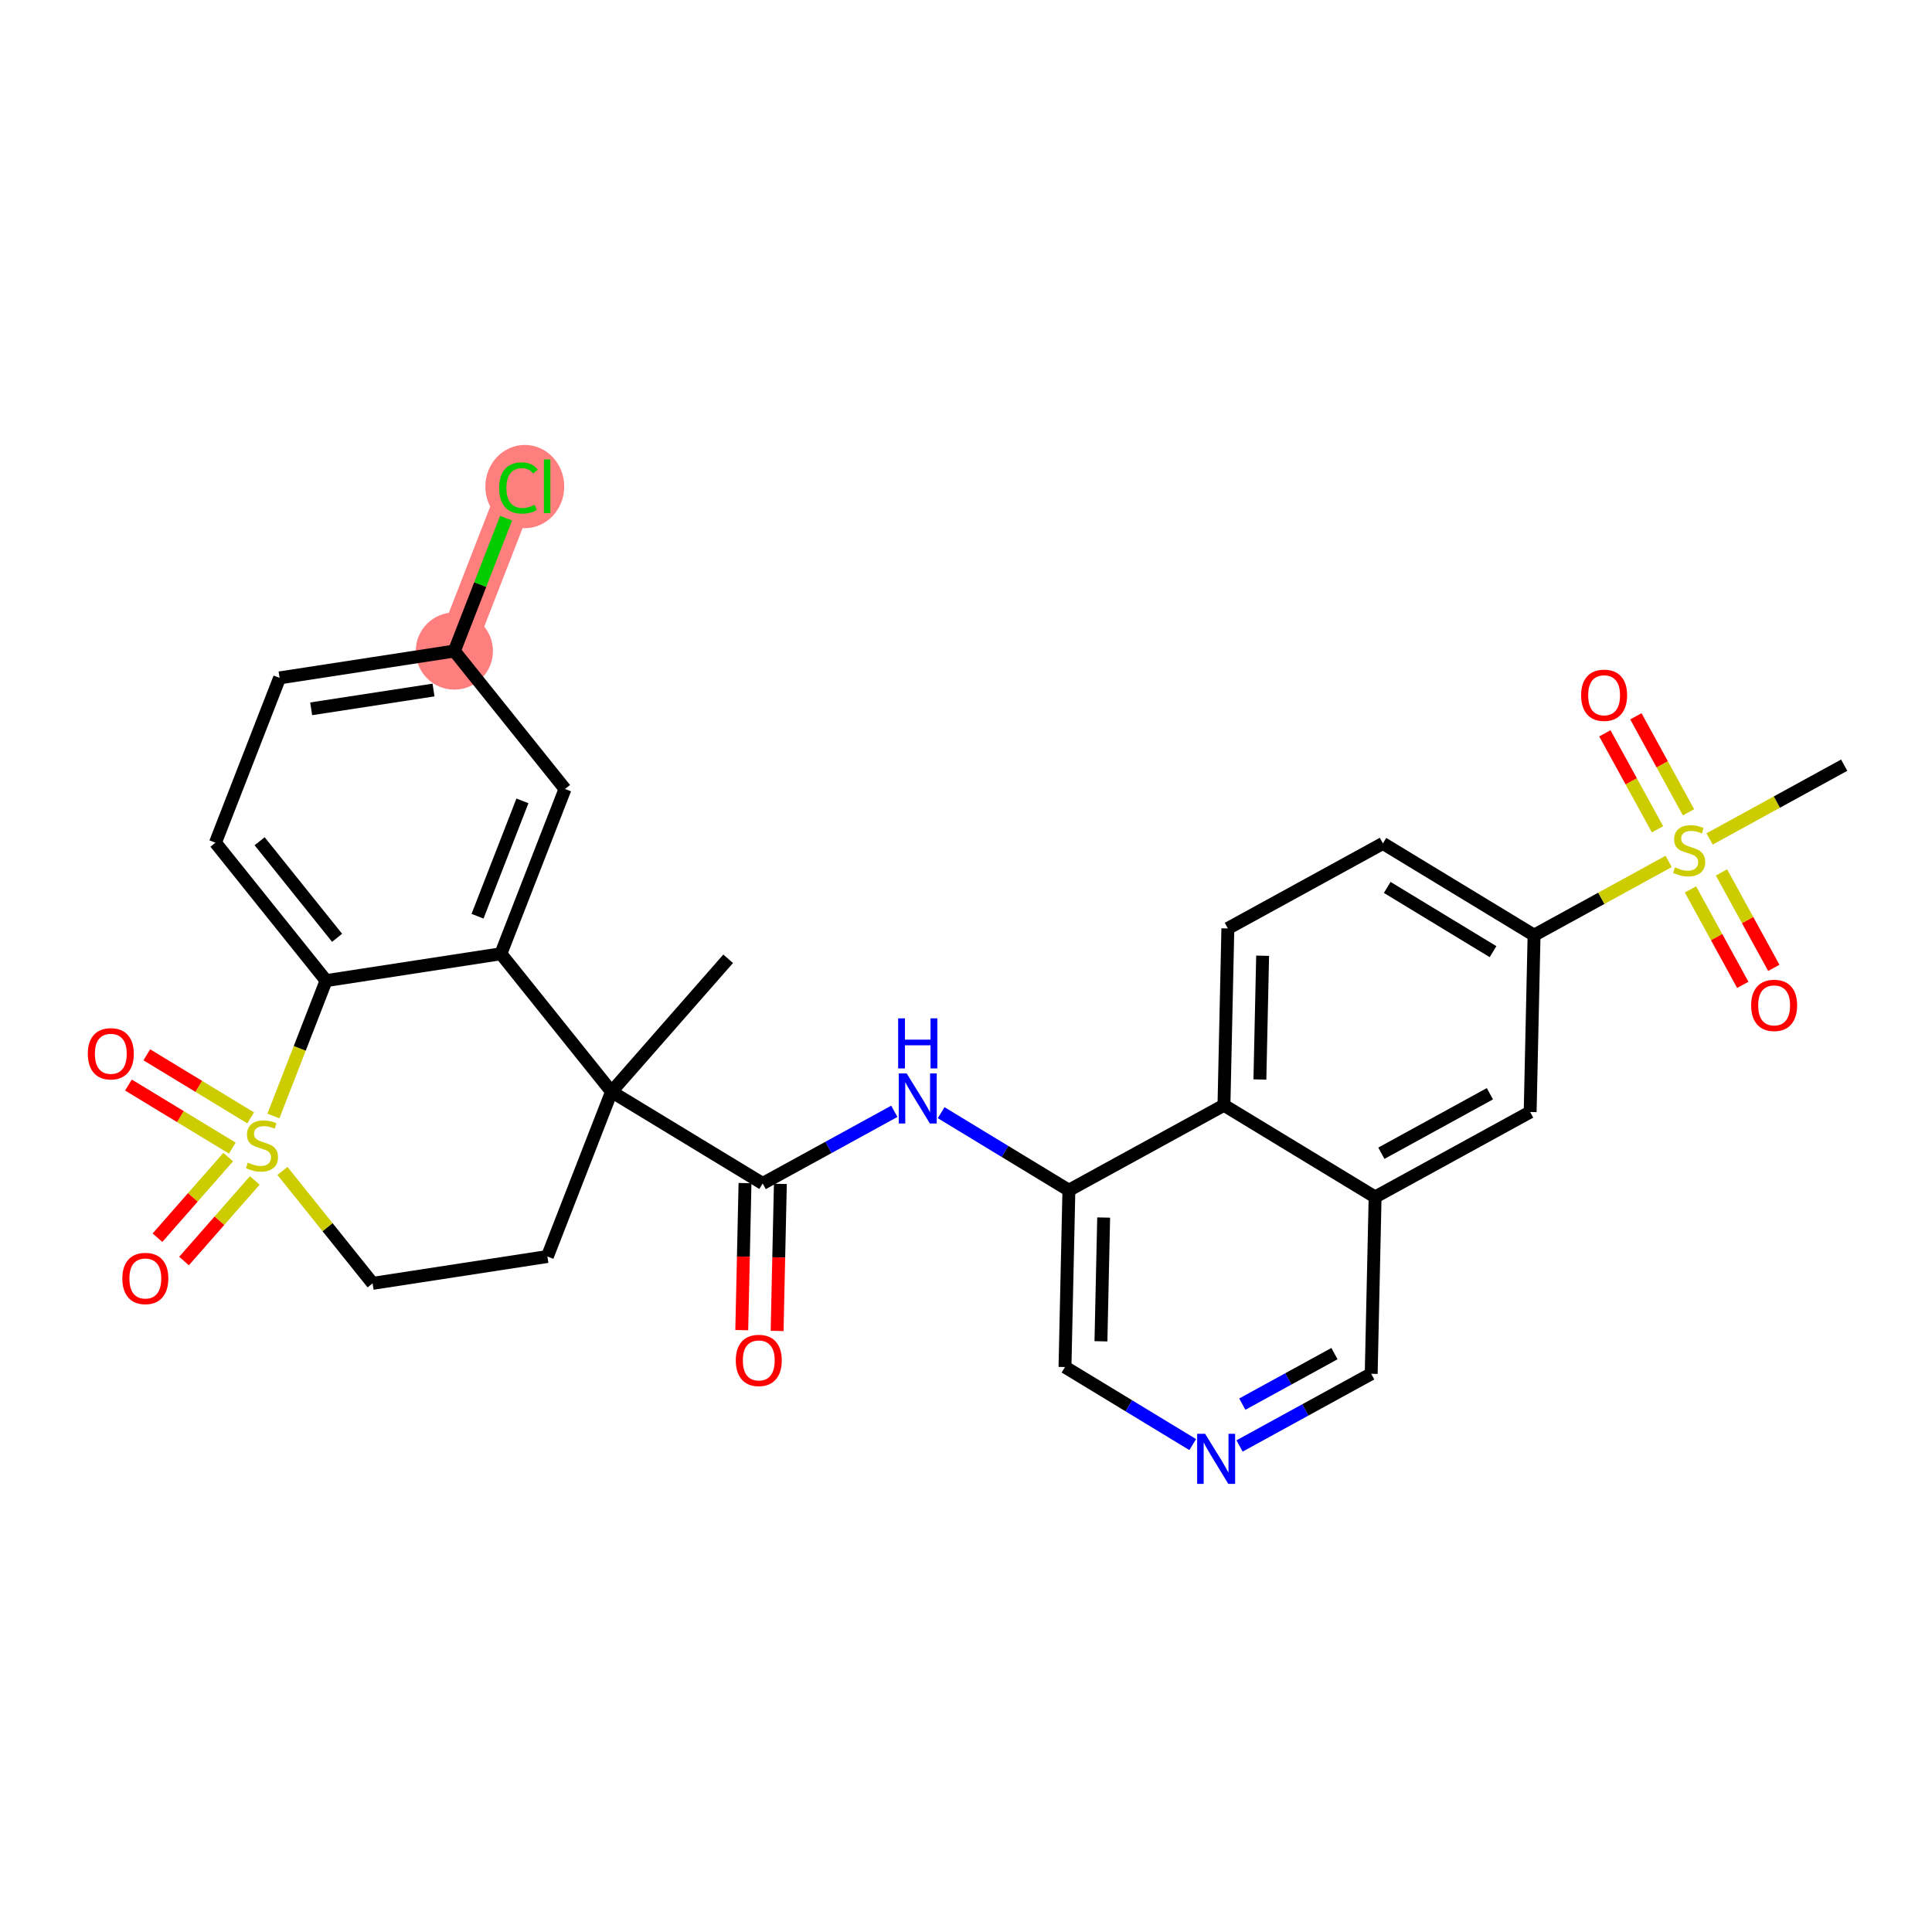 <?xml version='1.0' encoding='iso-8859-1'?>
<svg version='1.1' baseProfile='full'
              xmlns='http://www.w3.org/2000/svg'
                      xmlns:rdkit='http://www.rdkit.org/xml'
                      xmlns:xlink='http://www.w3.org/1999/xlink'
                  xml:space='preserve'
width='300px' height='300px' viewBox='0 0 300 300'>
<!-- END OF HEADER -->
<rect style='opacity:1.0;fill:#FFFFFF;stroke:none' width='300' height='300' x='0' y='0'> </rect>
<rect style='opacity:1.0;fill:#FFFFFF;stroke:none' width='300' height='300' x='0' y='0'> </rect>
<path d='M 70.553,101.093 L 80.512,75.503' style='fill:none;fill-rule:evenodd;stroke:#FF7F7F;stroke-width:5.9px;stroke-linecap:butt;stroke-linejoin:miter;stroke-opacity:1' />
<ellipse cx='70.553' cy='101.093' rx='5.492' ry='5.492'  style='fill:#FF7F7F;fill-rule:evenodd;stroke:#FF7F7F;stroke-width:1.0px;stroke-linecap:butt;stroke-linejoin:miter;stroke-opacity:1' />
<ellipse cx='81.49' cy='75.553' rx='5.623' ry='5.965'  style='fill:#FF7F7F;fill-rule:evenodd;stroke:#FF7F7F;stroke-width:1.0px;stroke-linecap:butt;stroke-linejoin:miter;stroke-opacity:1' />
<path class='bond-0 atom-0 atom-1' d='M 113.068,148.88 L 94.958,169.52' style='fill:none;fill-rule:evenodd;stroke:#000000;stroke-width:2.0px;stroke-linecap:butt;stroke-linejoin:miter;stroke-opacity:1' />
<path class='bond-1 atom-1 atom-2' d='M 94.958,169.52 L 118.429,183.771' style='fill:none;fill-rule:evenodd;stroke:#000000;stroke-width:2.0px;stroke-linecap:butt;stroke-linejoin:miter;stroke-opacity:1' />
<path class='bond-18 atom-1 atom-19' d='M 94.958,169.52 L 84.999,195.109' style='fill:none;fill-rule:evenodd;stroke:#000000;stroke-width:2.0px;stroke-linecap:butt;stroke-linejoin:miter;stroke-opacity:1' />
<path class='bond-30 atom-30 atom-1' d='M 77.776,148.101 L 94.958,169.52' style='fill:none;fill-rule:evenodd;stroke:#000000;stroke-width:2.0px;stroke-linecap:butt;stroke-linejoin:miter;stroke-opacity:1' />
<path class='bond-2 atom-2 atom-3' d='M 115.684,183.71 L 115.432,195.127' style='fill:none;fill-rule:evenodd;stroke:#000000;stroke-width:2.0px;stroke-linecap:butt;stroke-linejoin:miter;stroke-opacity:1' />
<path class='bond-2 atom-2 atom-3' d='M 115.432,195.127 L 115.18,206.544' style='fill:none;fill-rule:evenodd;stroke:#FF0000;stroke-width:2.0px;stroke-linecap:butt;stroke-linejoin:miter;stroke-opacity:1' />
<path class='bond-2 atom-2 atom-3' d='M 121.174,183.832 L 120.922,195.248' style='fill:none;fill-rule:evenodd;stroke:#000000;stroke-width:2.0px;stroke-linecap:butt;stroke-linejoin:miter;stroke-opacity:1' />
<path class='bond-2 atom-2 atom-3' d='M 120.922,195.248 L 120.67,206.665' style='fill:none;fill-rule:evenodd;stroke:#FF0000;stroke-width:2.0px;stroke-linecap:butt;stroke-linejoin:miter;stroke-opacity:1' />
<path class='bond-3 atom-2 atom-4' d='M 118.429,183.771 L 128.65,178.167' style='fill:none;fill-rule:evenodd;stroke:#000000;stroke-width:2.0px;stroke-linecap:butt;stroke-linejoin:miter;stroke-opacity:1' />
<path class='bond-3 atom-2 atom-4' d='M 128.65,178.167 L 138.871,172.563' style='fill:none;fill-rule:evenodd;stroke:#0000FF;stroke-width:2.0px;stroke-linecap:butt;stroke-linejoin:miter;stroke-opacity:1' />
<path class='bond-4 atom-4 atom-5' d='M 146.142,172.777 L 156.06,178.799' style='fill:none;fill-rule:evenodd;stroke:#0000FF;stroke-width:2.0px;stroke-linecap:butt;stroke-linejoin:miter;stroke-opacity:1' />
<path class='bond-4 atom-4 atom-5' d='M 156.06,178.799 L 165.977,184.821' style='fill:none;fill-rule:evenodd;stroke:#000000;stroke-width:2.0px;stroke-linecap:butt;stroke-linejoin:miter;stroke-opacity:1' />
<path class='bond-5 atom-5 atom-6' d='M 165.977,184.821 L 165.371,212.273' style='fill:none;fill-rule:evenodd;stroke:#000000;stroke-width:2.0px;stroke-linecap:butt;stroke-linejoin:miter;stroke-opacity:1' />
<path class='bond-5 atom-5 atom-6' d='M 171.377,189.06 L 170.953,208.276' style='fill:none;fill-rule:evenodd;stroke:#000000;stroke-width:2.0px;stroke-linecap:butt;stroke-linejoin:miter;stroke-opacity:1' />
<path class='bond-31 atom-18 atom-5' d='M 190.055,171.62 L 165.977,184.821' style='fill:none;fill-rule:evenodd;stroke:#000000;stroke-width:2.0px;stroke-linecap:butt;stroke-linejoin:miter;stroke-opacity:1' />
<path class='bond-6 atom-6 atom-7' d='M 165.371,212.273 L 175.289,218.295' style='fill:none;fill-rule:evenodd;stroke:#000000;stroke-width:2.0px;stroke-linecap:butt;stroke-linejoin:miter;stroke-opacity:1' />
<path class='bond-6 atom-6 atom-7' d='M 175.289,218.295 L 185.207,224.316' style='fill:none;fill-rule:evenodd;stroke:#0000FF;stroke-width:2.0px;stroke-linecap:butt;stroke-linejoin:miter;stroke-opacity:1' />
<path class='bond-7 atom-7 atom-8' d='M 192.478,224.53 L 202.699,218.926' style='fill:none;fill-rule:evenodd;stroke:#0000FF;stroke-width:2.0px;stroke-linecap:butt;stroke-linejoin:miter;stroke-opacity:1' />
<path class='bond-7 atom-7 atom-8' d='M 202.699,218.926 L 212.92,213.323' style='fill:none;fill-rule:evenodd;stroke:#000000;stroke-width:2.0px;stroke-linecap:butt;stroke-linejoin:miter;stroke-opacity:1' />
<path class='bond-7 atom-7 atom-8' d='M 192.904,218.034 L 200.059,214.111' style='fill:none;fill-rule:evenodd;stroke:#0000FF;stroke-width:2.0px;stroke-linecap:butt;stroke-linejoin:miter;stroke-opacity:1' />
<path class='bond-7 atom-7 atom-8' d='M 200.059,214.111 L 207.213,210.188' style='fill:none;fill-rule:evenodd;stroke:#000000;stroke-width:2.0px;stroke-linecap:butt;stroke-linejoin:miter;stroke-opacity:1' />
<path class='bond-8 atom-8 atom-9' d='M 212.92,213.323 L 213.526,185.87' style='fill:none;fill-rule:evenodd;stroke:#000000;stroke-width:2.0px;stroke-linecap:butt;stroke-linejoin:miter;stroke-opacity:1' />
<path class='bond-9 atom-9 atom-10' d='M 213.526,185.87 L 237.603,172.669' style='fill:none;fill-rule:evenodd;stroke:#000000;stroke-width:2.0px;stroke-linecap:butt;stroke-linejoin:miter;stroke-opacity:1' />
<path class='bond-9 atom-9 atom-10' d='M 214.497,179.075 L 231.351,169.834' style='fill:none;fill-rule:evenodd;stroke:#000000;stroke-width:2.0px;stroke-linecap:butt;stroke-linejoin:miter;stroke-opacity:1' />
<path class='bond-33 atom-18 atom-9' d='M 190.055,171.62 L 213.526,185.87' style='fill:none;fill-rule:evenodd;stroke:#000000;stroke-width:2.0px;stroke-linecap:butt;stroke-linejoin:miter;stroke-opacity:1' />
<path class='bond-10 atom-10 atom-11' d='M 237.603,172.669 L 238.209,145.217' style='fill:none;fill-rule:evenodd;stroke:#000000;stroke-width:2.0px;stroke-linecap:butt;stroke-linejoin:miter;stroke-opacity:1' />
<path class='bond-11 atom-11 atom-12' d='M 238.209,145.217 L 248.658,139.488' style='fill:none;fill-rule:evenodd;stroke:#000000;stroke-width:2.0px;stroke-linecap:butt;stroke-linejoin:miter;stroke-opacity:1' />
<path class='bond-11 atom-11 atom-12' d='M 248.658,139.488 L 259.107,133.759' style='fill:none;fill-rule:evenodd;stroke:#CCCC00;stroke-width:2.0px;stroke-linecap:butt;stroke-linejoin:miter;stroke-opacity:1' />
<path class='bond-15 atom-11 atom-16' d='M 238.209,145.217 L 214.738,130.966' style='fill:none;fill-rule:evenodd;stroke:#000000;stroke-width:2.0px;stroke-linecap:butt;stroke-linejoin:miter;stroke-opacity:1' />
<path class='bond-15 atom-11 atom-16' d='M 231.838,147.774 L 215.408,137.798' style='fill:none;fill-rule:evenodd;stroke:#000000;stroke-width:2.0px;stroke-linecap:butt;stroke-linejoin:miter;stroke-opacity:1' />
<path class='bond-12 atom-12 atom-13' d='M 265.466,130.273 L 275.915,124.544' style='fill:none;fill-rule:evenodd;stroke:#CCCC00;stroke-width:2.0px;stroke-linecap:butt;stroke-linejoin:miter;stroke-opacity:1' />
<path class='bond-12 atom-12 atom-13' d='M 275.915,124.544 L 286.364,118.815' style='fill:none;fill-rule:evenodd;stroke:#000000;stroke-width:2.0px;stroke-linecap:butt;stroke-linejoin:miter;stroke-opacity:1' />
<path class='bond-13 atom-12 atom-14' d='M 262.192,126.132 L 258.106,118.68' style='fill:none;fill-rule:evenodd;stroke:#CCCC00;stroke-width:2.0px;stroke-linecap:butt;stroke-linejoin:miter;stroke-opacity:1' />
<path class='bond-13 atom-12 atom-14' d='M 258.106,118.68 L 254.02,111.228' style='fill:none;fill-rule:evenodd;stroke:#FF0000;stroke-width:2.0px;stroke-linecap:butt;stroke-linejoin:miter;stroke-opacity:1' />
<path class='bond-13 atom-12 atom-14' d='M 257.376,128.772 L 253.291,121.32' style='fill:none;fill-rule:evenodd;stroke:#CCCC00;stroke-width:2.0px;stroke-linecap:butt;stroke-linejoin:miter;stroke-opacity:1' />
<path class='bond-13 atom-12 atom-14' d='M 253.291,121.32 L 249.205,113.868' style='fill:none;fill-rule:evenodd;stroke:#FF0000;stroke-width:2.0px;stroke-linecap:butt;stroke-linejoin:miter;stroke-opacity:1' />
<path class='bond-14 atom-12 atom-15' d='M 262.495,138.108 L 266.559,145.52' style='fill:none;fill-rule:evenodd;stroke:#CCCC00;stroke-width:2.0px;stroke-linecap:butt;stroke-linejoin:miter;stroke-opacity:1' />
<path class='bond-14 atom-12 atom-15' d='M 266.559,145.52 L 270.622,152.931' style='fill:none;fill-rule:evenodd;stroke:#FF0000;stroke-width:2.0px;stroke-linecap:butt;stroke-linejoin:miter;stroke-opacity:1' />
<path class='bond-14 atom-12 atom-15' d='M 267.311,135.468 L 271.374,142.879' style='fill:none;fill-rule:evenodd;stroke:#CCCC00;stroke-width:2.0px;stroke-linecap:butt;stroke-linejoin:miter;stroke-opacity:1' />
<path class='bond-14 atom-12 atom-15' d='M 271.374,142.879 L 275.438,150.291' style='fill:none;fill-rule:evenodd;stroke:#FF0000;stroke-width:2.0px;stroke-linecap:butt;stroke-linejoin:miter;stroke-opacity:1' />
<path class='bond-16 atom-16 atom-17' d='M 214.738,130.966 L 190.661,144.167' style='fill:none;fill-rule:evenodd;stroke:#000000;stroke-width:2.0px;stroke-linecap:butt;stroke-linejoin:miter;stroke-opacity:1' />
<path class='bond-17 atom-17 atom-18' d='M 190.661,144.167 L 190.055,171.62' style='fill:none;fill-rule:evenodd;stroke:#000000;stroke-width:2.0px;stroke-linecap:butt;stroke-linejoin:miter;stroke-opacity:1' />
<path class='bond-17 atom-17 atom-18' d='M 196.06,148.406 L 195.636,167.623' style='fill:none;fill-rule:evenodd;stroke:#000000;stroke-width:2.0px;stroke-linecap:butt;stroke-linejoin:miter;stroke-opacity:1' />
<path class='bond-19 atom-19 atom-20' d='M 84.999,195.109 L 57.859,199.279' style='fill:none;fill-rule:evenodd;stroke:#000000;stroke-width:2.0px;stroke-linecap:butt;stroke-linejoin:miter;stroke-opacity:1' />
<path class='bond-20 atom-20 atom-21' d='M 57.859,199.279 L 50.858,190.552' style='fill:none;fill-rule:evenodd;stroke:#000000;stroke-width:2.0px;stroke-linecap:butt;stroke-linejoin:miter;stroke-opacity:1' />
<path class='bond-20 atom-20 atom-21' d='M 50.858,190.552 L 43.857,181.824' style='fill:none;fill-rule:evenodd;stroke:#CCCC00;stroke-width:2.0px;stroke-linecap:butt;stroke-linejoin:miter;stroke-opacity:1' />
<path class='bond-21 atom-21 atom-22' d='M 38.923,173.583 L 30.858,168.686' style='fill:none;fill-rule:evenodd;stroke:#CCCC00;stroke-width:2.0px;stroke-linecap:butt;stroke-linejoin:miter;stroke-opacity:1' />
<path class='bond-21 atom-21 atom-22' d='M 30.858,168.686 L 22.794,163.79' style='fill:none;fill-rule:evenodd;stroke:#FF0000;stroke-width:2.0px;stroke-linecap:butt;stroke-linejoin:miter;stroke-opacity:1' />
<path class='bond-21 atom-21 atom-22' d='M 36.072,178.277 L 28.008,173.381' style='fill:none;fill-rule:evenodd;stroke:#CCCC00;stroke-width:2.0px;stroke-linecap:butt;stroke-linejoin:miter;stroke-opacity:1' />
<path class='bond-21 atom-21 atom-22' d='M 28.008,173.381 L 19.944,168.484' style='fill:none;fill-rule:evenodd;stroke:#FF0000;stroke-width:2.0px;stroke-linecap:butt;stroke-linejoin:miter;stroke-opacity:1' />
<path class='bond-22 atom-21 atom-23' d='M 35.434,179.673 L 29.942,185.932' style='fill:none;fill-rule:evenodd;stroke:#CCCC00;stroke-width:2.0px;stroke-linecap:butt;stroke-linejoin:miter;stroke-opacity:1' />
<path class='bond-22 atom-21 atom-23' d='M 29.942,185.932 L 24.45,192.191' style='fill:none;fill-rule:evenodd;stroke:#FF0000;stroke-width:2.0px;stroke-linecap:butt;stroke-linejoin:miter;stroke-opacity:1' />
<path class='bond-22 atom-21 atom-23' d='M 39.562,183.295 L 34.07,189.554' style='fill:none;fill-rule:evenodd;stroke:#CCCC00;stroke-width:2.0px;stroke-linecap:butt;stroke-linejoin:miter;stroke-opacity:1' />
<path class='bond-22 atom-21 atom-23' d='M 34.07,189.554 L 28.578,195.813' style='fill:none;fill-rule:evenodd;stroke:#FF0000;stroke-width:2.0px;stroke-linecap:butt;stroke-linejoin:miter;stroke-opacity:1' />
<path class='bond-23 atom-21 atom-24' d='M 42.453,173.297 L 46.545,162.784' style='fill:none;fill-rule:evenodd;stroke:#CCCC00;stroke-width:2.0px;stroke-linecap:butt;stroke-linejoin:miter;stroke-opacity:1' />
<path class='bond-23 atom-21 atom-24' d='M 46.545,162.784 L 50.636,152.271' style='fill:none;fill-rule:evenodd;stroke:#000000;stroke-width:2.0px;stroke-linecap:butt;stroke-linejoin:miter;stroke-opacity:1' />
<path class='bond-24 atom-24 atom-25' d='M 50.636,152.271 L 33.454,130.852' style='fill:none;fill-rule:evenodd;stroke:#000000;stroke-width:2.0px;stroke-linecap:butt;stroke-linejoin:miter;stroke-opacity:1' />
<path class='bond-24 atom-24 atom-25' d='M 52.343,145.622 L 40.315,130.629' style='fill:none;fill-rule:evenodd;stroke:#000000;stroke-width:2.0px;stroke-linecap:butt;stroke-linejoin:miter;stroke-opacity:1' />
<path class='bond-32 atom-30 atom-24' d='M 77.776,148.101 L 50.636,152.271' style='fill:none;fill-rule:evenodd;stroke:#000000;stroke-width:2.0px;stroke-linecap:butt;stroke-linejoin:miter;stroke-opacity:1' />
<path class='bond-25 atom-25 atom-26' d='M 33.454,130.852 L 43.413,105.263' style='fill:none;fill-rule:evenodd;stroke:#000000;stroke-width:2.0px;stroke-linecap:butt;stroke-linejoin:miter;stroke-opacity:1' />
<path class='bond-26 atom-26 atom-27' d='M 43.413,105.263 L 70.553,101.093' style='fill:none;fill-rule:evenodd;stroke:#000000;stroke-width:2.0px;stroke-linecap:butt;stroke-linejoin:miter;stroke-opacity:1' />
<path class='bond-26 atom-26 atom-27' d='M 48.318,110.065 L 67.316,107.146' style='fill:none;fill-rule:evenodd;stroke:#000000;stroke-width:2.0px;stroke-linecap:butt;stroke-linejoin:miter;stroke-opacity:1' />
<path class='bond-27 atom-27 atom-28' d='M 70.553,101.093 L 74.569,90.775' style='fill:none;fill-rule:evenodd;stroke:#000000;stroke-width:2.0px;stroke-linecap:butt;stroke-linejoin:miter;stroke-opacity:1' />
<path class='bond-27 atom-27 atom-28' d='M 74.569,90.775 L 78.584,80.457' style='fill:none;fill-rule:evenodd;stroke:#00CC00;stroke-width:2.0px;stroke-linecap:butt;stroke-linejoin:miter;stroke-opacity:1' />
<path class='bond-28 atom-27 atom-29' d='M 70.553,101.093 L 87.735,122.512' style='fill:none;fill-rule:evenodd;stroke:#000000;stroke-width:2.0px;stroke-linecap:butt;stroke-linejoin:miter;stroke-opacity:1' />
<path class='bond-29 atom-29 atom-30' d='M 87.735,122.512 L 77.776,148.101' style='fill:none;fill-rule:evenodd;stroke:#000000;stroke-width:2.0px;stroke-linecap:butt;stroke-linejoin:miter;stroke-opacity:1' />
<path class='bond-29 atom-29 atom-30' d='M 81.123,124.358 L 74.152,142.271' style='fill:none;fill-rule:evenodd;stroke:#000000;stroke-width:2.0px;stroke-linecap:butt;stroke-linejoin:miter;stroke-opacity:1' />
<path  class='atom-3' d='M 114.253 211.245
Q 114.253 209.378, 115.176 208.334
Q 116.098 207.291, 117.823 207.291
Q 119.547 207.291, 120.47 208.334
Q 121.393 209.378, 121.393 211.245
Q 121.393 213.134, 120.459 214.211
Q 119.525 215.276, 117.823 215.276
Q 116.109 215.276, 115.176 214.211
Q 114.253 213.145, 114.253 211.245
M 117.823 214.397
Q 119.009 214.397, 119.646 213.607
Q 120.294 212.805, 120.294 211.245
Q 120.294 209.718, 119.646 208.95
Q 119.009 208.17, 117.823 208.17
Q 116.637 208.17, 115.989 208.939
Q 115.352 209.707, 115.352 211.245
Q 115.352 212.816, 115.989 213.607
Q 116.637 214.397, 117.823 214.397
' fill='#FF0000'/>
<path  class='atom-4' d='M 140.787 166.682
L 143.335 170.8
Q 143.588 171.207, 143.994 171.943
Q 144.401 172.679, 144.423 172.723
L 144.423 166.682
L 145.455 166.682
L 145.455 174.458
L 144.39 174.458
L 141.655 169.955
Q 141.336 169.428, 140.996 168.823
Q 140.666 168.219, 140.568 168.033
L 140.568 174.458
L 139.557 174.458
L 139.557 166.682
L 140.787 166.682
' fill='#0000FF'/>
<path  class='atom-4' d='M 139.464 158.128
L 140.518 158.128
L 140.518 161.434
L 144.494 161.434
L 144.494 158.128
L 145.549 158.128
L 145.549 165.904
L 144.494 165.904
L 144.494 162.312
L 140.518 162.312
L 140.518 165.904
L 139.464 165.904
L 139.464 158.128
' fill='#0000FF'/>
<path  class='atom-7' d='M 187.124 222.636
L 189.672 226.754
Q 189.924 227.161, 190.331 227.897
Q 190.737 228.633, 190.759 228.677
L 190.759 222.636
L 191.792 222.636
L 191.792 230.412
L 190.726 230.412
L 187.991 225.909
Q 187.673 225.381, 187.332 224.777
Q 187.003 224.173, 186.904 223.987
L 186.904 230.412
L 185.893 230.412
L 185.893 222.636
L 187.124 222.636
' fill='#0000FF'/>
<path  class='atom-12' d='M 260.09 134.685
Q 260.178 134.718, 260.54 134.872
Q 260.902 135.025, 261.298 135.124
Q 261.704 135.212, 262.1 135.212
Q 262.836 135.212, 263.264 134.861
Q 263.692 134.498, 263.692 133.872
Q 263.692 133.444, 263.473 133.18
Q 263.264 132.917, 262.934 132.774
Q 262.605 132.631, 262.056 132.466
Q 261.364 132.258, 260.946 132.06
Q 260.54 131.862, 260.243 131.445
Q 259.958 131.027, 259.958 130.325
Q 259.958 129.347, 260.617 128.743
Q 261.287 128.139, 262.605 128.139
Q 263.506 128.139, 264.527 128.567
L 264.274 129.413
Q 263.341 129.028, 262.638 129.028
Q 261.88 129.028, 261.463 129.347
Q 261.045 129.655, 261.056 130.193
Q 261.056 130.61, 261.265 130.863
Q 261.485 131.115, 261.792 131.258
Q 262.111 131.401, 262.638 131.566
Q 263.341 131.785, 263.758 132.005
Q 264.176 132.225, 264.472 132.675
Q 264.78 133.114, 264.78 133.872
Q 264.78 134.949, 264.055 135.531
Q 263.341 136.102, 262.144 136.102
Q 261.452 136.102, 260.924 135.948
Q 260.408 135.805, 259.793 135.553
L 260.09 134.685
' fill='#CCCC00'/>
<path  class='atom-14' d='M 245.516 107.961
Q 245.516 106.093, 246.438 105.05
Q 247.361 104.007, 249.085 104.007
Q 250.81 104.007, 251.732 105.05
Q 252.655 106.093, 252.655 107.961
Q 252.655 109.85, 251.721 110.926
Q 250.788 111.992, 249.085 111.992
Q 247.372 111.992, 246.438 110.926
Q 245.516 109.861, 245.516 107.961
M 249.085 111.113
Q 250.271 111.113, 250.908 110.322
Q 251.556 109.52, 251.556 107.961
Q 251.556 106.434, 250.908 105.665
Q 250.271 104.885, 249.085 104.885
Q 247.899 104.885, 247.251 105.654
Q 246.614 106.423, 246.614 107.961
Q 246.614 109.531, 247.251 110.322
Q 247.899 111.113, 249.085 111.113
' fill='#FF0000'/>
<path  class='atom-15' d='M 271.918 156.115
Q 271.918 154.248, 272.841 153.205
Q 273.763 152.161, 275.488 152.161
Q 277.212 152.161, 278.135 153.205
Q 279.057 154.248, 279.057 156.115
Q 279.057 158.004, 278.124 159.081
Q 277.19 160.146, 275.488 160.146
Q 273.774 160.146, 272.841 159.081
Q 271.918 158.015, 271.918 156.115
M 275.488 159.267
Q 276.674 159.267, 277.311 158.477
Q 277.959 157.675, 277.959 156.115
Q 277.959 154.588, 277.311 153.82
Q 276.674 153.04, 275.488 153.04
Q 274.301 153.04, 273.653 153.809
Q 273.016 154.577, 273.016 156.115
Q 273.016 157.686, 273.653 158.477
Q 274.301 159.267, 275.488 159.267
' fill='#FF0000'/>
<path  class='atom-21' d='M 38.48 180.529
Q 38.568 180.562, 38.931 180.716
Q 39.293 180.87, 39.689 180.969
Q 40.095 181.057, 40.49 181.057
Q 41.226 181.057, 41.655 180.705
Q 42.083 180.343, 42.083 179.717
Q 42.083 179.288, 41.863 179.025
Q 41.655 178.761, 41.325 178.618
Q 40.996 178.475, 40.447 178.311
Q 39.755 178.102, 39.337 177.904
Q 38.931 177.707, 38.634 177.289
Q 38.349 176.872, 38.349 176.169
Q 38.349 175.191, 39.008 174.587
Q 39.678 173.983, 40.996 173.983
Q 41.896 173.983, 42.918 174.412
L 42.665 175.257
Q 41.732 174.873, 41.029 174.873
Q 40.271 174.873, 39.853 175.191
Q 39.436 175.499, 39.447 176.037
Q 39.447 176.454, 39.656 176.707
Q 39.875 176.96, 40.183 177.103
Q 40.502 177.245, 41.029 177.41
Q 41.732 177.63, 42.149 177.849
Q 42.566 178.069, 42.863 178.519
Q 43.17 178.959, 43.17 179.717
Q 43.17 180.793, 42.446 181.375
Q 41.732 181.946, 40.534 181.946
Q 39.842 181.946, 39.315 181.792
Q 38.799 181.65, 38.184 181.397
L 38.48 180.529
' fill='#CCCC00'/>
<path  class='atom-22' d='M 13.636 163.631
Q 13.636 161.764, 14.559 160.721
Q 15.482 159.677, 17.206 159.677
Q 18.93 159.677, 19.853 160.721
Q 20.776 161.764, 20.776 163.631
Q 20.776 165.521, 19.842 166.597
Q 18.909 167.662, 17.206 167.662
Q 15.493 167.662, 14.559 166.597
Q 13.636 165.532, 13.636 163.631
M 17.206 166.784
Q 18.392 166.784, 19.029 165.993
Q 19.677 165.191, 19.677 163.631
Q 19.677 162.105, 19.029 161.336
Q 18.392 160.556, 17.206 160.556
Q 16.02 160.556, 15.372 161.325
Q 14.735 162.094, 14.735 163.631
Q 14.735 165.202, 15.372 165.993
Q 16.02 166.784, 17.206 166.784
' fill='#FF0000'/>
<path  class='atom-23' d='M 18.997 198.522
Q 18.997 196.655, 19.92 195.612
Q 20.843 194.568, 22.567 194.568
Q 24.291 194.568, 25.214 195.612
Q 26.137 196.655, 26.137 198.522
Q 26.137 200.411, 25.203 201.488
Q 24.27 202.553, 22.567 202.553
Q 20.854 202.553, 19.92 201.488
Q 18.997 200.422, 18.997 198.522
M 22.567 201.675
Q 23.753 201.675, 24.39 200.884
Q 25.038 200.082, 25.038 198.522
Q 25.038 196.996, 24.39 196.227
Q 23.753 195.447, 22.567 195.447
Q 21.381 195.447, 20.733 196.216
Q 20.096 196.985, 20.096 198.522
Q 20.096 200.093, 20.733 200.884
Q 21.381 201.675, 22.567 201.675
' fill='#FF0000'/>
<path  class='atom-28' d='M 77.513 75.772
Q 77.513 73.839, 78.414 72.829
Q 79.326 71.807, 81.05 71.807
Q 82.654 71.807, 83.51 72.939
L 82.785 73.532
Q 82.159 72.708, 81.05 72.708
Q 79.875 72.708, 79.249 73.499
Q 78.634 74.279, 78.634 75.772
Q 78.634 77.31, 79.271 78.101
Q 79.919 78.892, 81.171 78.892
Q 82.028 78.892, 83.027 78.376
L 83.335 79.199
Q 82.928 79.463, 82.313 79.617
Q 81.698 79.77, 81.017 79.77
Q 79.326 79.77, 78.414 78.738
Q 77.513 77.706, 77.513 75.772
' fill='#00CC00'/>
<path  class='atom-28' d='M 84.455 71.335
L 85.466 71.335
L 85.466 79.672
L 84.455 79.672
L 84.455 71.335
' fill='#00CC00'/>
</svg>
